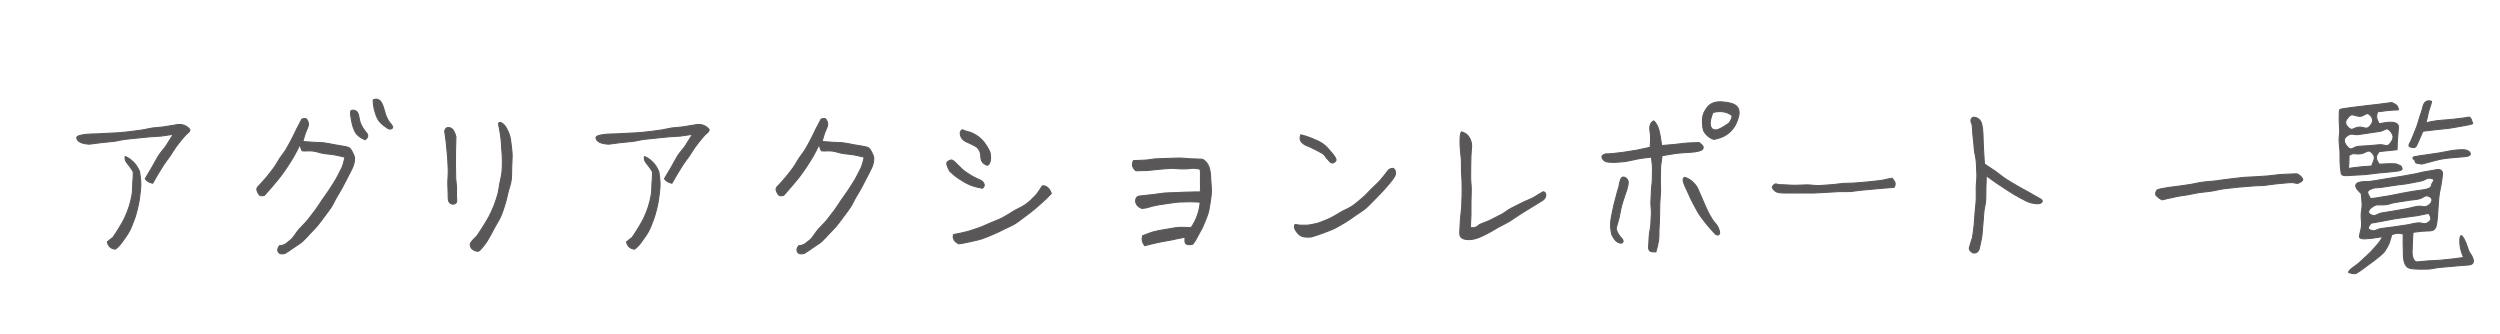 <svg height="80" viewBox="0 0 598 80" width="598" xmlns="http://www.w3.org/2000/svg"><g fill="#595757" stroke="#595757" stroke-linecap="round" stroke-linejoin="round" stroke-width=".25"><path d="m23.38 32.01c.79-.02 1.66-.07 2.63-.14.81-.06 1.7-.05 2.64-.14.82-.08 1.7-.15 2.63-.27.83-.1 1.71-.22 2.62-.35.84-.11 1.69-.37 2.6-.5.84-.12 1.74-.12 2.64-.26 1.03-.18 2.11-.37 3.32-.55 1.17-.13 2.21.24 2.97 1.19 0 .36-.26.66-.57.88s-1.28 1.28-2.76 3.26c-.45.62-.88 1.37-1.42 2.17-.45.66-1 1.32-1.51 2.1-.44.68-.88 1.42-1.36 2.2-.44.69-.82 1.47-1.29 2.24-.81-.18-1.47-.55-1.78-1.09.49-.91 1.1-1.82 1.62-2.73s.98-1.84 1.53-2.72 1.31-1.63 1.89-2.5 1.08-1.81 1.68-2.67c-.96.1-1.93.32-2.89.42s-1.92.09-2.88.19-1.92.18-2.87.29-1.91.2-2.86.3-1.89.4-2.84.5-1.91.18-2.86.29-1.91.26-2.86.37c-1.93-.09-2.98-.67-3.03-1.53-.09-.35.7-.68 2.37-.84.71-.07 1.6-.07 2.64-.1zm3.58 24.85c.56-.78 1.06-1.56 1.53-2.35s.99-1.62 1.37-2.46.75-1.74 1.03-2.62.5-1.82.67-2.74.14-1.87.19-2.8.17-1.88.11-2.82c-.54-.9-1.09-1.6-1.49-2.1s-.55-1.04-.42-1.54c.8.31 1.49.86 2.11 1.5.56.58.96 1.28 1.34 2.14.13 1 .28 1.95.29 2.93s-.14 1.97-.26 2.95-.27 1.94-.52 2.9-.48 1.91-.85 2.83-.68 1.86-1.17 2.74-1.08 1.64-1.67 2.47c-.49.67-1.04 1.32-1.67 1.72-1.17-.18-1.7-.85-1.88-1.75.58-.45.94-.82 1.3-1z"/><path d="m62.01 46.6c-.27-.36-.46-.73-.55-1.09-.14-.41.12-.79.57-1.19.61-.65 1.22-1.32 1.8-2.02s1.11-1.41 1.66-2.14.93-1.53 1.44-2.29 1.08-1.43 1.55-2.21.86-1.57 1.29-2.37.79-1.6 1.19-2.42.86-1.55 1.24-2.38c.72-.22 1.03-.2 1.21.11.18.27.33.57.38 1.07 0 .45-.22.93-.49 1.56-.31.63-.55 1.59-.87 2.62.88.07 1.79.11 2.55.18.91.09 1.75.04 2.48.13.98.11 1.79.32 2.44.44 1.53.27 2.63.41 3.22.59.63.13.9.67 1.17 1.21.27.5.48.94.52 1.43 0 .45-.05 1.25-.46 2.2-.35.83-.82 1.61-1.22 2.42s-.82 1.6-1.25 2.4-.89 1.56-1.36 2.34-.8 1.63-1.3 2.38-1.06 1.46-1.6 2.19-1.06 1.46-1.64 2.16c-.55.7-1.2 1.28-1.78 1.91s-1.17 1.31-1.8 1.89-1.44.99-2.13 1.5-1.4.99-2.14 1.42c-.67.13-1.17.18-1.53-.32-.31-.45-.17-1.07.28-1.56.4 0 .95-.08 1.54-.49.54-.41.97-.76 1.29-1.03.69-.74 1.18-1.65 1.83-2.4s1.43-1.42 2.05-2.2 1.25-1.58 1.84-2.38 1.11-1.68 1.67-2.49 1.2-1.62 1.72-2.46 1.11-1.68 1.6-2.55.93-1.79 1.38-2.68c.36-.85.5-1.67.72-2.48-.84-.2-1.64-.4-2.49-.56s-1.72-.19-2.58-.32-1.68-.48-2.54-.59-1.75.03-2.62-.05c-.13-.09-.32-.77-.59-1.45-.41.86-.87 1.82-1.38 2.7-.48.83-1 1.66-1.56 2.51-.53.8-1.1 1.6-1.71 2.41-.58.77-1.23 1.51-1.88 2.28s-1.25 1.46-1.93 2.21c-.58.13-.95.16-1.27-.16zm22.01-20.16c.23-.14.62-.14 1.07.08.45.18.7.81.83 1.8s.62 2.07 1.48 3.15c.77.76.77 1.37-.08 1.96-1.17-.5-2.09-1.17-2.54-2.25-.5-1.08-.69-2.24-.87-3.41-.09-.72-.12-1.14.1-1.32zm6.7-2.48c.45.27.87 1.1 1.19 2.36s.73 2.29 1.36 3.06c.68.72.8 1.12.49 1.34s-.64.23-1.13-.08c-.76-.54-1.48-1.05-1.98-1.73s-.78-1.56-1.02-2.42c-.22-.81-.38-1.66-.37-2.59.5-.27 1.01-.25 1.46.06z"/><path d="m107.77 30.62c.54.18.97.88 1.29 2.09 0 1.17-.09 2.26-.09 3.26 0 1.2-.02 2.29-.02 3.26 0 1.27.03 2.35.05 3.25.02.83.18 1.54.2 2.16.04.99-.04 1.72-.02 2.17.09.72.1 1.21.01 1.52-.14.31-.4.5-.85.5s-.76-.26-.99-.66c-.15-.27-.15-1.02-.17-2.28 0-.65-.08-1.43-.07-2.33.03-.87.13-1.9.1-3.06-.02-.93-.1-1.94-.16-3.05-.05-.95-.21-1.96-.29-3.04-.07-.96-.29-1.98-.39-3.05.14-.76.67-1.02 1.39-.75zm6.22 25.93c.56-.77 1.06-1.55 1.54-2.33s1.02-1.58 1.44-2.41.83-1.69 1.17-2.55.64-1.77.9-2.66.35-1.84.52-2.76.43-1.82.52-2.76.08-1.86.08-2.81-.08-1.85-.16-2.8-.08-1.86-.23-2.8-.26-1.84-.48-2.77c-.04-.32-.1-.48.17-.57.23-.13.49.03.85.3.4.27.84.92 1.34 2.09.23.55.49 1.42.6 2.68.07.79.24 1.71.26 2.77.01.84-.08 1.77-.11 2.79-.02 1.05 0 2.09-.12 3.1s-.54 2.01-.77 3.01-.44 2.02-.77 2.99-.61 1.99-1.06 2.92c-.4.83-.89 1.54-1.24 2.22-.44.86-.85 1.6-1.2 2.23-.57 1.04-1.02 1.74-1.35 2.13-.67.81-1.09 1.42-1.41 1.51-.36.09-.85-.04-1.25-.31-.45-.22-.76-.71-.76-1.3 0-.36.56-1.01 1.5-1.91z"/><path d="m147.58 32.01c.79-.02 1.66-.07 2.63-.14.81-.06 1.7-.05 2.64-.14.82-.08 1.7-.15 2.63-.27.83-.1 1.71-.22 2.62-.35.84-.11 1.69-.37 2.6-.5.84-.12 1.74-.12 2.64-.26 1.03-.18 2.11-.37 3.32-.55 1.17-.13 2.21.24 2.97 1.19 0 .36-.26.66-.57.88s-1.28 1.28-2.76 3.26c-.45.62-.88 1.37-1.42 2.17-.45.66-1 1.32-1.51 2.1-.44.68-.88 1.42-1.36 2.2-.44.69-.82 1.47-1.29 2.24-.81-.18-1.47-.55-1.78-1.09.49-.91 1.1-1.82 1.62-2.73s.98-1.84 1.53-2.72 1.31-1.63 1.89-2.5 1.08-1.81 1.68-2.67c-.96.1-1.93.32-2.89.42s-1.92.09-2.88.19-1.92.18-2.87.29-1.91.2-2.86.3-1.89.4-2.84.5-1.91.18-2.86.29-1.91.26-2.86.37c-1.93-.09-2.98-.67-3.03-1.53-.09-.35.7-.68 2.37-.84.71-.07 1.6-.07 2.64-.1zm3.58 24.85c.56-.78 1.06-1.56 1.53-2.35s.99-1.62 1.37-2.46.75-1.74 1.03-2.62.5-1.82.67-2.74.14-1.87.19-2.8.17-1.88.11-2.82c-.54-.9-1.09-1.6-1.49-2.1s-.55-1.04-.42-1.54c.8.31 1.49.86 2.11 1.5.56.58.96 1.28 1.34 2.14.13 1 .28 1.95.29 2.93s-.14 1.97-.26 2.95-.27 1.94-.52 2.9-.48 1.91-.85 2.83-.68 1.86-1.17 2.74-1.08 1.64-1.67 2.47c-.49.67-1.04 1.32-1.67 1.72-1.17-.18-1.7-.85-1.88-1.75.58-.45.94-.82 1.3-1z"/><path d="m186.21 46.6c-.27-.36-.46-.73-.55-1.09-.14-.41.12-.79.57-1.19.61-.65 1.22-1.32 1.8-2.02s1.11-1.41 1.66-2.14.93-1.53 1.44-2.29 1.08-1.43 1.55-2.21.86-1.57 1.29-2.37.79-1.6 1.19-2.42.86-1.55 1.24-2.38c.72-.22 1.03-.2 1.21.11.18.27.33.57.38 1.07 0 .45-.22.93-.49 1.56-.31.63-.55 1.59-.87 2.62.88.07 1.79.11 2.55.18.91.09 1.75.04 2.48.13.98.11 1.79.32 2.44.44 1.53.27 2.63.41 3.22.59.63.13.9.67 1.17 1.21.27.5.48.94.52 1.43 0 .45-.05 1.25-.46 2.2-.35.83-.82 1.61-1.22 2.42s-.82 1.6-1.25 2.4-.89 1.56-1.36 2.34-.8 1.63-1.3 2.38-1.06 1.46-1.6 2.19-1.06 1.46-1.64 2.16c-.55.7-1.2 1.28-1.78 1.91s-1.17 1.31-1.8 1.89-1.44.99-2.13 1.5-1.4.99-2.14 1.42c-.67.13-1.17.18-1.53-.32-.31-.45-.17-1.07.28-1.56.4 0 .95-.08 1.54-.49.54-.41.97-.76 1.29-1.03.69-.74 1.18-1.65 1.83-2.4s1.43-1.42 2.05-2.2 1.25-1.58 1.84-2.38 1.11-1.68 1.67-2.49 1.2-1.62 1.72-2.46 1.11-1.68 1.6-2.55.93-1.79 1.38-2.68c.36-.85.5-1.67.72-2.48-.84-.2-1.64-.4-2.49-.56s-1.72-.19-2.58-.32-1.68-.48-2.54-.59-1.75.03-2.62-.05c-.13-.09-.32-.77-.59-1.45-.41.86-.87 1.82-1.38 2.7-.48.83-1 1.66-1.56 2.51-.53.8-1.1 1.6-1.71 2.41-.58.77-1.23 1.51-1.88 2.28s-1.25 1.46-1.93 2.21c-.58.13-.95.16-1.27-.16z"/><path d="m234.98 45.03c-.99-.17-1.97-.42-2.88-.78s-1.76-.89-2.6-1.43-1.56-1.14-2.3-1.83c-.72-1.3-.92-2.02-.52-2.33.45-.32.81-.52 1.21-.3.36.18 1.01.92 2.09 1.95.57.57 1.35 1.09 2.25 1.64.72.44 1.58.82 2.5 1.25.85.67.92 1.34.25 1.83zm15.63-.14c.41.36.69.85.87 1.39-.64.71-1.37 1.35-2.06 2.01s-1.42 1.27-2.15 1.88-1.48 1.19-2.26 1.74-1.5 1.18-2.32 1.67-1.72.83-2.57 1.26-1.69.87-2.58 1.23c-.89.37-1.76.75-2.65 1.05s-1.85.46-2.76.69-1.82.36-2.76.53c-.72-.36-1.1-.71-1.24-1.16-.18-.45-.16-.72-.03-1.08 1.03-.17 2.01-.4 3.01-.64s1.98-.62 2.96-.94 1.9-.8 2.86-1.2 1.92-.74 2.85-1.22 1.77-1.05 2.66-1.59 1.87-.9 2.73-1.5c.87-.58 1.62-1.31 2.33-2.03s1.26-1.64 1.81-2.5c.41-.13.91.05 1.31.41zm-13.81-8.49c.32 1.62.11 2.7-.57 3.15-1.08-.31-1.62-1.03-1.62-2.11 0-.9-.32-1.68-.99-2.27-.63-.41-1.46-.81-2.4-1.21-.94-.45-1.54-1.12-1.54-2.24.18-.63.49-.8.85-.57.31.18.88.36 1.56.49 1.05.41 2.03 1 2.85 1.88.72.77 1.34 1.75 1.86 2.88z"/><path d="m284.9 54.47c.66-.95 1.14-1.9 1.49-2.89s.64-2.12.69-3.23c-.83-.03-1.71-.09-2.53-.09s-1.67.03-2.49.07-1.65.23-2.47.3c-1.62.29-1.63.2-3.24.52s-1.57.57-3.21.71c-.81-.31-1.31-.8-1.49-1.52-.09-1.04.37-1.49 1.36-1.49.95-.14 1.9-.2 2.82-.31s1.88-.29 2.8-.37 1.9-.05 2.82-.1 1.9-.11 2.82-.12c.97 0 1.91-.08 2.83-.04.11-.93.04-1.84.04-2.73s.06-1.8-.05-2.69c-2.05-.51-2.11-.03-4.23-.09-.93.03-1.86-.17-2.79-.13s-1.85.17-2.78.22-1.85.24-2.78.29-1.86 0-2.79.07c-.85-.68-1.06-1.48-.61-2.43.91-.05 1.81-.07 2.74-.11s1.83-.28 2.75-.32 1.84-.05 2.76-.1c.91-.03 1.83-.08 2.75-.08s1.83.14 2.75.18 1.84.03 2.76.1c.85.45 1.26 1.11 1.53 1.74s.44 1.76.48 3.38c.05.93.23 2.1.09 3.48-.11 1.02-.32 2.17-.53 3.45-.18 1.01-.61 1.94-.97 2.89s-.79 1.84-1.32 2.73-.91 1.84-1.58 2.64c-.58.22-1.13.13-1.49 0-.4-.18-.48-.71-.34-1.66-1.1.18-2.22.44-3.28.66s-2.19.36-3.25.61-2.1.47-3.14.76c-.58-.76-.74-1.43-.51-2.37.94-.34 1.81-.74 2.77-.99s1.95-.4 2.93-.56 1.96-.39 2.95-.45 1.97.03 2.97.06z"/><path d="m333.4 40.39c.31.22.47.66.38 1.29-.03.41-.52 1.07-1.31 2.06-.43.53-.98 1.13-1.62 1.84-.67.74-1.34 1.46-2.04 2.14s-1.36 1.45-2.11 2.08-1.63 1.13-2.43 1.7-1.6 1.16-2.45 1.66-1.69 1.03-2.58 1.47-1.83.74-2.75 1.11-1.84.63-2.79.93c-.9.09-1.63.08-2.3-.15-.63-.27-1.03-.71-1.43-1.34-.36-.58-.49-.96-.18-1.5.86.21 1.76.22 2.74.19.87-.03 1.76-.27 2.73-.49.97-.38 1.93-.7 2.84-1.14s1.79-1.01 2.67-1.52 1.88-.87 2.72-1.45 1.61-1.28 2.4-1.93 1.45-1.44 2.18-2.16 1.51-1.38 2.18-2.17 1.31-1.56 1.91-2.4c.54-.31.93-.46 1.25-.24zm-16.87-3.55c-.64-.4-1.29-.76-1.96-1.08s-1.34-.7-2.05-.93c-1.4-.67-1.82-1.42-1.37-2.59.99.23 1.84.52 2.7.88.92.39 1.83.75 2.6 1.3s1.42 1.32 2.05 2.06c.9 1.04 1.26 1.72.99 2.03-.32.36-.6.55-.96.46-.31-.09-.71-.58-1.29-1.25-.33-.46-.31-.48-.7-.89z"/><path d="m369.11 45.87c.49.04.72.4.63.98s-.51.99-1.05 1.26c-.85.54-1.73 1.06-2.6 1.6s-1.72 1.08-2.59 1.61-1.67 1.17-2.55 1.69-1.81.92-2.7 1.43c-.86.5-1.63.99-2.36 1.36-.93.47-1.75.89-2.48 1.14-1.12.39-2.02.43-2.68.33-1.21-.13-1.64-.7-1.55-1.87.08-.99.08-1.96.15-2.89.07-1 .23-1.95.29-2.88.06-1 .07-1.97.11-2.89.04-1.01-.02-1.98-.01-2.9.01-1.02-.12-1.98-.14-2.89-.02-1.03.03-2-.04-2.88-.1-1.31-.26-2.43-.29-3.35-.08-2.02.11-3.01.36-3.19.81.28 1.39.63 1.77 1.25.36.59.66 1.31.64 2.18-.02.73-.16 1.55-.17 2.47-.01.76-.05 1.58-.05 2.47 0 .78-.02 1.6-.02 2.48-.01.93.16 1.94.15 3.01-.01.95-.06 1.95-.07 3.01-.01.96.02 1.96 0 3.02 0 .97-.14 1.96-.15 3.01.9.18 1.57-.1 2.15-.69.8-.4 1.76-.65 2.66-1.11.81-.41 1.66-.85 2.55-1.3.81-.42 1.55-1.07 2.43-1.53.82-.43 1.68-.83 2.56-1.29.82-.43 1.75-.73 2.62-1.19.82-.44 1.61-1.01 2.47-1.47z"/><path d="m383.99 38.6c-.45-.27-.7-.6-.79-.96s.22-.63.81-.82c.9 0 2.34-.11 4.23-.38 1.02-.14 2.11-.32 3.27-.52 1.03-.17 2.05-.47 3.19-.68.13-1.4.2-2.66-.02-3.88-.18-1.21.08-2.01.89-2.46.54.45 1 1.29 1.31 2.46.27 1.17.41 2.35.59 3.47 1-.13 2.04-.17 3.03-.27s1.99-.26 2.98-.34 1.97-.05 2.96-.11c.5.4.75.63.89.85.09.27.13.49-.1.76-.27.31-1.2.62-2.96.71-.96.08-2.1.1-3.4.27-1.03.13-2.09.36-3.32.55-.05.99-.3 1.86-.34 2.79-.05 1 0 1.96-.04 2.88-.04 1.01.07 1.97.04 2.89-.03 1.02-.17 1.97-.19 2.88-.02 1.04-.05 1.99-.05 2.87-.01 1.02-.06 1.99-.12 2.9-.07 1.04.02 2.02-.11 2.92-.15 1.05-.41 2.04-.65 2.88-.5 0-1.04.01-1.35-.17-.27-.13-.4-.52-.4-.97.08-.89.08-1.8.15-2.7s.32-1.78.38-2.69.1-1.8.14-2.7-.16-1.81-.12-2.71.1-1.8.12-2.71.21-1.8.22-2.71.04-1.8.04-2.71-.2-1.72-.22-2.62c-.94.15-1.94.19-3.12.42-.97.19-2.03.4-3.17.65-.94.06-1.73.18-2.39.19-1.29.02-2.09-.06-2.38-.24zm3.23 6.17c.22-1.57.57-2.42 1.02-2.42.45-.04.77.25 1.09.7s.1 1.65-.66 3.68c-.28.78-.54 1.67-.82 2.64-.23.82-.33 1.75-.56 2.71-.2.85-.53 1.74-.72 2.69.31.9.73 1.62 1.18 2.07.49.45.63.89.35 1.16-.22.27-.65.19-1.14-.08-.5-.22-.9-.81-1.4-1.75-.21-.83-.35-1.75-.3-2.86.05-.88.27-1.82.48-2.87.18-.89.38-1.83.68-2.84.26-.88.44-1.85.8-2.82zm18.91.4c.63 1.49 1.18 2.7 1.58 3.64.45.99.82 1.89 1.27 2.65.4.76.84 1.42 1.25 1.87.4.45.72.92.9 1.46.18.5.31.91.12 1.23-.13.27-.48.24-.83.06-.68-.73-1.36-1.43-1.96-2.18s-1.25-1.53-1.8-2.33-.99-1.71-1.47-2.55-.88-1.75-1.28-2.64-.85-1.76-1.18-2.68c-.23-.72-.17-1.07.23-1.29.73.23 1.31.54 1.84 1.04s1.03 1.01 1.34 1.74zm3.8-11.83c-1.08-.36-1.92-1.1-2.46-2.13-.23-.9-.27-1.81-.23-2.8.04-.95.46-1.89 1.22-2.83.81-.95 1.96-1.33 3.58-1.2s2.8.43 3.43 1.1c.58.67.66 1.56.34 2.6-.28.96-.63 1.81-1.16 2.52-.56.75-1.23 1.4-2.07 1.86-.76.42-1.67.71-2.66.89zm4.34-5.73c-.67-.51-1.38-.79-2.17-.88-.74-.09-1.56-.07-2.39.2-.5 1.31-.76 2.34-.58 3.06.13.76.62 1.13 1.34 1.08.72-.04 1.75-.7 3.1-1.6.59-.86.83-1.41.7-1.86z"/><path d="m453.25 43.59c.13.36.08.81-.19 1.22-.89.11-1.79.12-2.66.21s-1.77.16-2.64.24-1.77.17-2.64.24-1.77.27-2.63.32-1.78-.03-2.65.01-1.77.13-2.64.16c-1.16.04-2.22.14-3.18.17-1.21.04-2.27-.03-3.18 0-1.41.04-2.47 0-3.18 0-1.53.04-2.5-.05-2.9-.37-.45-.27-.63-.58-.76-.8-.13-.23-.09-.36.18-.63.23-.31.46-.46.87-.32.41.18.82.14 1.27.14.97.03 1.94.14 2.92.14s1.94-.09 2.92-.1 1.95.2 2.93.17 1.94-.16 2.92-.21 1.93-.24 2.91-.31 1.95-.02 2.92-.11 1.94-.15 2.91-.25 1.94-.2 2.91-.31 1.93-.43 2.9-.56c.27.22.52.61.7.97z"/><path d="m473.63 28.83c.36.4.6 1.46.69 3.08.06.67.02 1.48.08 2.42.05.73.07 1.53.12 2.42.04.75.11 1.59.16 2.45.82.63 1.76 1.16 2.61 1.76s1.63 1.29 2.5 1.86 1.78 1.07 2.67 1.61 1.81 1.01 2.73 1.51 1.78 1.08 2.71 1.55c.67.36.75.59.43.95-.36.36-1.12.4-2.47.09-.81-.21-1.69-.69-2.79-1.29-.8-.44-1.69-.94-2.66-1.59-1-.68-1.94-1.23-2.74-1.8-1.04-.74-1.85-1.28-2.56-1.84 0 .99-.05 1.88-.08 2.87s.02 1.99-.04 2.97-.37 1.96-.46 2.94-.11 1.98-.23 2.96-.12 1.99-.27 2.96-.43 1.94-.62 2.91c-.31.72-.78 1-1.5.87-.76-.45-1-.93-.77-1.47.18-.54.32-1.27.68-2.17.14-1 .29-1.98.39-2.98s.15-2.01.22-3.01.24-2 .28-3.01-.01-2.02 0-3.02.19-2.02.16-3.03-.08-2.02-.14-3.03-.38-1.99-.47-3-.16-2.01-.29-3.01-.1-2.03-.26-3.03c-.23-.45-.29-.72-.25-.99.04-.31.18-.63.68-.72.63.05 1.15.36 1.51.81z"/><path d="m515.65 46.12c.04-.18.14-.42.27-.6.13-.23 1.12-.42 2.83-.69.73-.09 1.62-.19 2.67-.34.8-.11 1.68-.25 2.66-.39.83-.12 1.7-.38 2.66-.51 1.14-.17 2.26-.19 3.33-.33 1.14-.15 2.24-.33 3.31-.45 1.14-.12 2.24-.28 3.31-.38.97-.09 1.93-.07 2.86-.15s1.92-.11 2.85-.19 1.91-.25 2.84-.33c.87-.09 1.62-.06 2.24-.1 1.3-.08 1.97-.12 2.16 0 .27.18.54.33.72.55.13.22.4.42.44.65s-.15.45-.37.59c-.23.13-.48.32-.8.41-.31.04-.78-.15-1.27-.19-.54-.04-1.86.13-3.97.31-.99.09-1.94.3-2.87.38-1 .08-1.97.04-2.89.14-.98.07-2.07.15-3.26.27-1.01.11-2.09.22-3.26.36-1.15.14-2.17.45-3.11.58-1.2.15-2.24.26-3.12.38-.83.14-1.72.34-2.67.52-.85.16-1.76.22-2.69.44-1.98.41-3.05.69-3.27.74s-.38-.19-.56-.28c-.18-.04-.31-.15-.44-.33-.18-.18-.46-.28-.56-.55-.09-.13-.06-.32-.02-.5z"/><path d="m573.39 35.8s-1.48.18-4.27.45c-.96 1.16-.89 1.81.02 3.02 2.07-.14 3.28-.13 3.64-.09.31 0 .6.07.83.2.27.18.58.21.72.39.18.18.16.38.21.47.04.14.1.2 0 .29-.09.09-.26.23-.62.32s-1.06.12-2.09.26c-.61.08-1.62.14-3.02.28-.86.09-1.86.26-3.01.36-1.01.11-1.88.09-2.6.15-1.43.11-2.25.16-2.55.07-.4-.09-.65-.22-.65-.63-.02-.2-.19-1.04-.26-2.54-.03-.71.03-1.56-.02-2.55-.03-.77-.17-1.62-.21-2.55-.04-.91.16-1.75.14-2.5-.03-.97-.13-1.8-.12-2.48 0-1.51 0-2.4.18-2.53.21-.15 1.31-.27 3.17-.53.87-.12 1.92-.23 3.15-.38 1.19-.15 2.2-.26 3.04-.35 1.9-.21 2.96-.45 3.09-.39.18.09.39.21.57.3s.42.22.6.4c.18.22.23.44.27.62.09.18.15.31.1.4-.03.06-.9.01-2.48.17-.66.06-1.58.23-2.53.31-.36 1.4-.24 1.57.4 2.86 1.12-.22 1.95-.36 2.67-.36 1.46-.01 2.03.48 1.94 1.35-.07 1.02-.15 1.88-.21 2.6-.13 1.69-.08 2.58-.11 2.61zm-11.74-.54c.88.9 1.23-.14 2.48-.26s1.26-.04 2.52-.16 1.26-.1 2.51-.22 1.79.72 2.55-.29c.94-1.23.97-1.93-.06-3.1-.84-.95-1.21.05-2.47.21s-1.25.21-2.51.37-1.25.21-2.52.37-1.47-.44-2.56.22c-1.28.78-.94 1.84.05 2.86zm.04 5.04c.56-.08 1.46-.22 2.76-.36.79-.09 1.77-.13 2.85-.23.51-1.47 1.12-2.05.05-3.17-.94-.99-1.42.12-2.78.26s-1.54-.37-2.68.39c0 1.58-.06 2.57-.2 3.11zm.09-12.33c-.88.96-.98 1.65-.04 2.56s1.25-.02 2.52-.12 1.73.74 2.59-.2.97-1.8.03-2.71-1.33.47-2.6.32c-1.33-.16-1.65-.79-2.51.15zm22.47 13.8c-.09.86-.26 1.8-.4 2.7-.18.94-.4 1.88-.49 2.87-.04.94-.16 1.93-.21 2.83-.04.94-.12 1.98-.26 3.1s-.51 1.83-1.37 1.92c-.49.08-1.22.03-2.17.12-.62.06-1.34.18-2.16.25-.1 1.09-.12 2.04-.15 2.84-.06 1.35-.13 2.3.01 2.84.18.81.53 1.36.99 1.41.21.02 1.16-.12 2.83-.25.78-.06 1.72-.05 2.82-.15.84-.08 1.78-.2 2.81-.29.87-.08 1.81-.26 2.81-.36-.36-.81-.76-1.84-.89-3.05-.09-1.21.01-1.97.19-2.14.18-.18.62.29 1.16 1.5.5 1.21.69 2.14.96 2.5s.6.84.83 1.56c.23.77-.04 1.26-.9 1.4-.42.07-1.24.05-2.41.18-.67.07-1.48.13-2.4.22-.73.07-1.53.13-2.41.21-.89.08-1.68.33-2.41.37-.93.05-1.75.03-2.44.02-1.16-.02-2.01-.11-2.45-.3-.9-.45-1.26-1.65-1.26-3.45.02-.82-.04-1.58-.05-2.28-.02-.83.05-1.71 0-2.39-1.31-.24-1.45-.23-2.72.18-.28.78-.42 1.62-.69 2.21-.37.81-.77 1.44-1.11 1.91-.35.48-1.02.93-1.78 1.58-.53.45-1.17.91-1.9 1.43-1.75 1.26-2.8 2.15-3.29 2.2s-.9-.12-1.21-.17c-.31-.09-.41-.1-.32-.28.05-.18.38-.58 1.14-1.12.45-.31 1.18-.83 2.07-1.69.55-.53 1.24-1.11 1.96-1.83.66-.67 1.17-1.3 1.61-1.8.83-.94 1.2-1.59 1.26-1.97-1.89.36-3.24.49-4.09.53s-1.39-.15-1.39-.56c.11-.86.43-1.69.5-2.54s-.11-1.73-.09-2.58.26-1.72.24-2.57-.15-1.74-.22-2.58c-1.22-1.12-1.59-1.88-1.1-2.36.39-.39 1.3-.55 2.79-.51 1.38-.14 1.38-.18 2.74-.41s1.37-.22 2.74-.45 1.37-.2 2.74-.43 1.36-.27 2.73-.5 1.35-.35 2.72-.58 1.37-.25 2.74-.48c.95-.13 1.43.3 1.34 1.2zm-17.24 5.74c.91-.07 1.86-.23 2.9-.42.92-.16 1.92-.28 2.93-.51 1.05-.24 2.06-.41 3.03-.59 1.07-.19 2.08-.36 3.04-.48 1.84-.18 2.67-.61 2.67-1.11.09-.79 1.06-1.34.32-1.62-1.42-.54-1.52.31-3.02.57s-1.49.31-2.99.57-1.52.15-3.02.41-1.52.19-3.02.45-1.64-.09-3.01.59c-.96.48-.3 1.19.18 2.14zm.13 5.88c-.46.68-1.02 1.21-.28 1.57 1.29.62 1.4-.11 2.81-.31s1.42-.17 2.83-.37 1.41-.21 2.82-.41 1.4-.33 2.81-.53 1.78.64 2.88-.28c.76-.64.42-1.15-.04-2.03-.93.17-1.84.4-2.76.56s-1.87.22-2.79.38-1.87.25-2.78.4-1.84.38-2.76.53-1.82.35-2.74.49zm.22-3.82c-.74.54-1.17 1.3-.36 1.74 1.25.68 1.39-.15 2.79-.39s1.4-.21 2.8-.45 1.4-.25 2.8-.49 1.38-.37 2.78-.61 1.73.52 2.85-.36c.75-.59 1.02-1.48.19-1.94-1.23-.68-1.38.3-2.76.55s-1.4.14-2.79.39-1.4.18-2.78.43-1.35.51-2.76.57-1.62-.27-2.75.56zm12.87-20.16c.62-.19 1.53-.38 2.76-.55.81-.11 1.77-.13 2.84-.24.88-.1 1.64-.16 2.26-.24 1.29-.16 2.04-.27 2.25-.33.27-.09.54 0 .72.36s.24.78.42 1.09c.07.16-.84.37-2.84.7-.82.14-1.81.34-2.98.51-.9.13-1.91.16-3.01.31-.93.12-2.01.23-3.09.37-.9 2.07-1.43 3.34-1.65 3.65-.27.32-.61.3-1.19.17-.54-.18-.63-.36-.31-.95.36-.58.82-1.89 1.63-3.83.34-.87.5-1.7.75-2.42.31-.92.62-1.69.75-2.4.27-1.26 1.03-1.77 2.11-1.36-.2.98-.6 1.89-.78 2.63-.26 1.1-.38 1.95-.64 2.54zm-3.07 8.43c0-.09.06-.25.2-.3.13-.09.35-.05.62-.14.18-.06 1.12-.18 2.8-.42.78-.11 1.72-.26 2.82-.42s2.03-.43 2.82-.54c1.66-.23 2.63-.22 2.84-.19.36 0 .63.03.9.17.22.13.45.23.58.37.13.18.13.36.18.45 0 .13-.04.14-.13.23-.04.09-.19.21-.5.3-.36.13-1.48.17-3.46.35-.9.06-1.72.19-2.47.29-.91.13-1.71.38-2.42.55-1.3.31-2.14.62-2.5.67s-.65-.05-.88-.09-.51-.06-.69-.2c-.22-.13-.15-.4-.15-.49-.32-.31-.58-.47-.53-.61z"/></g></svg>